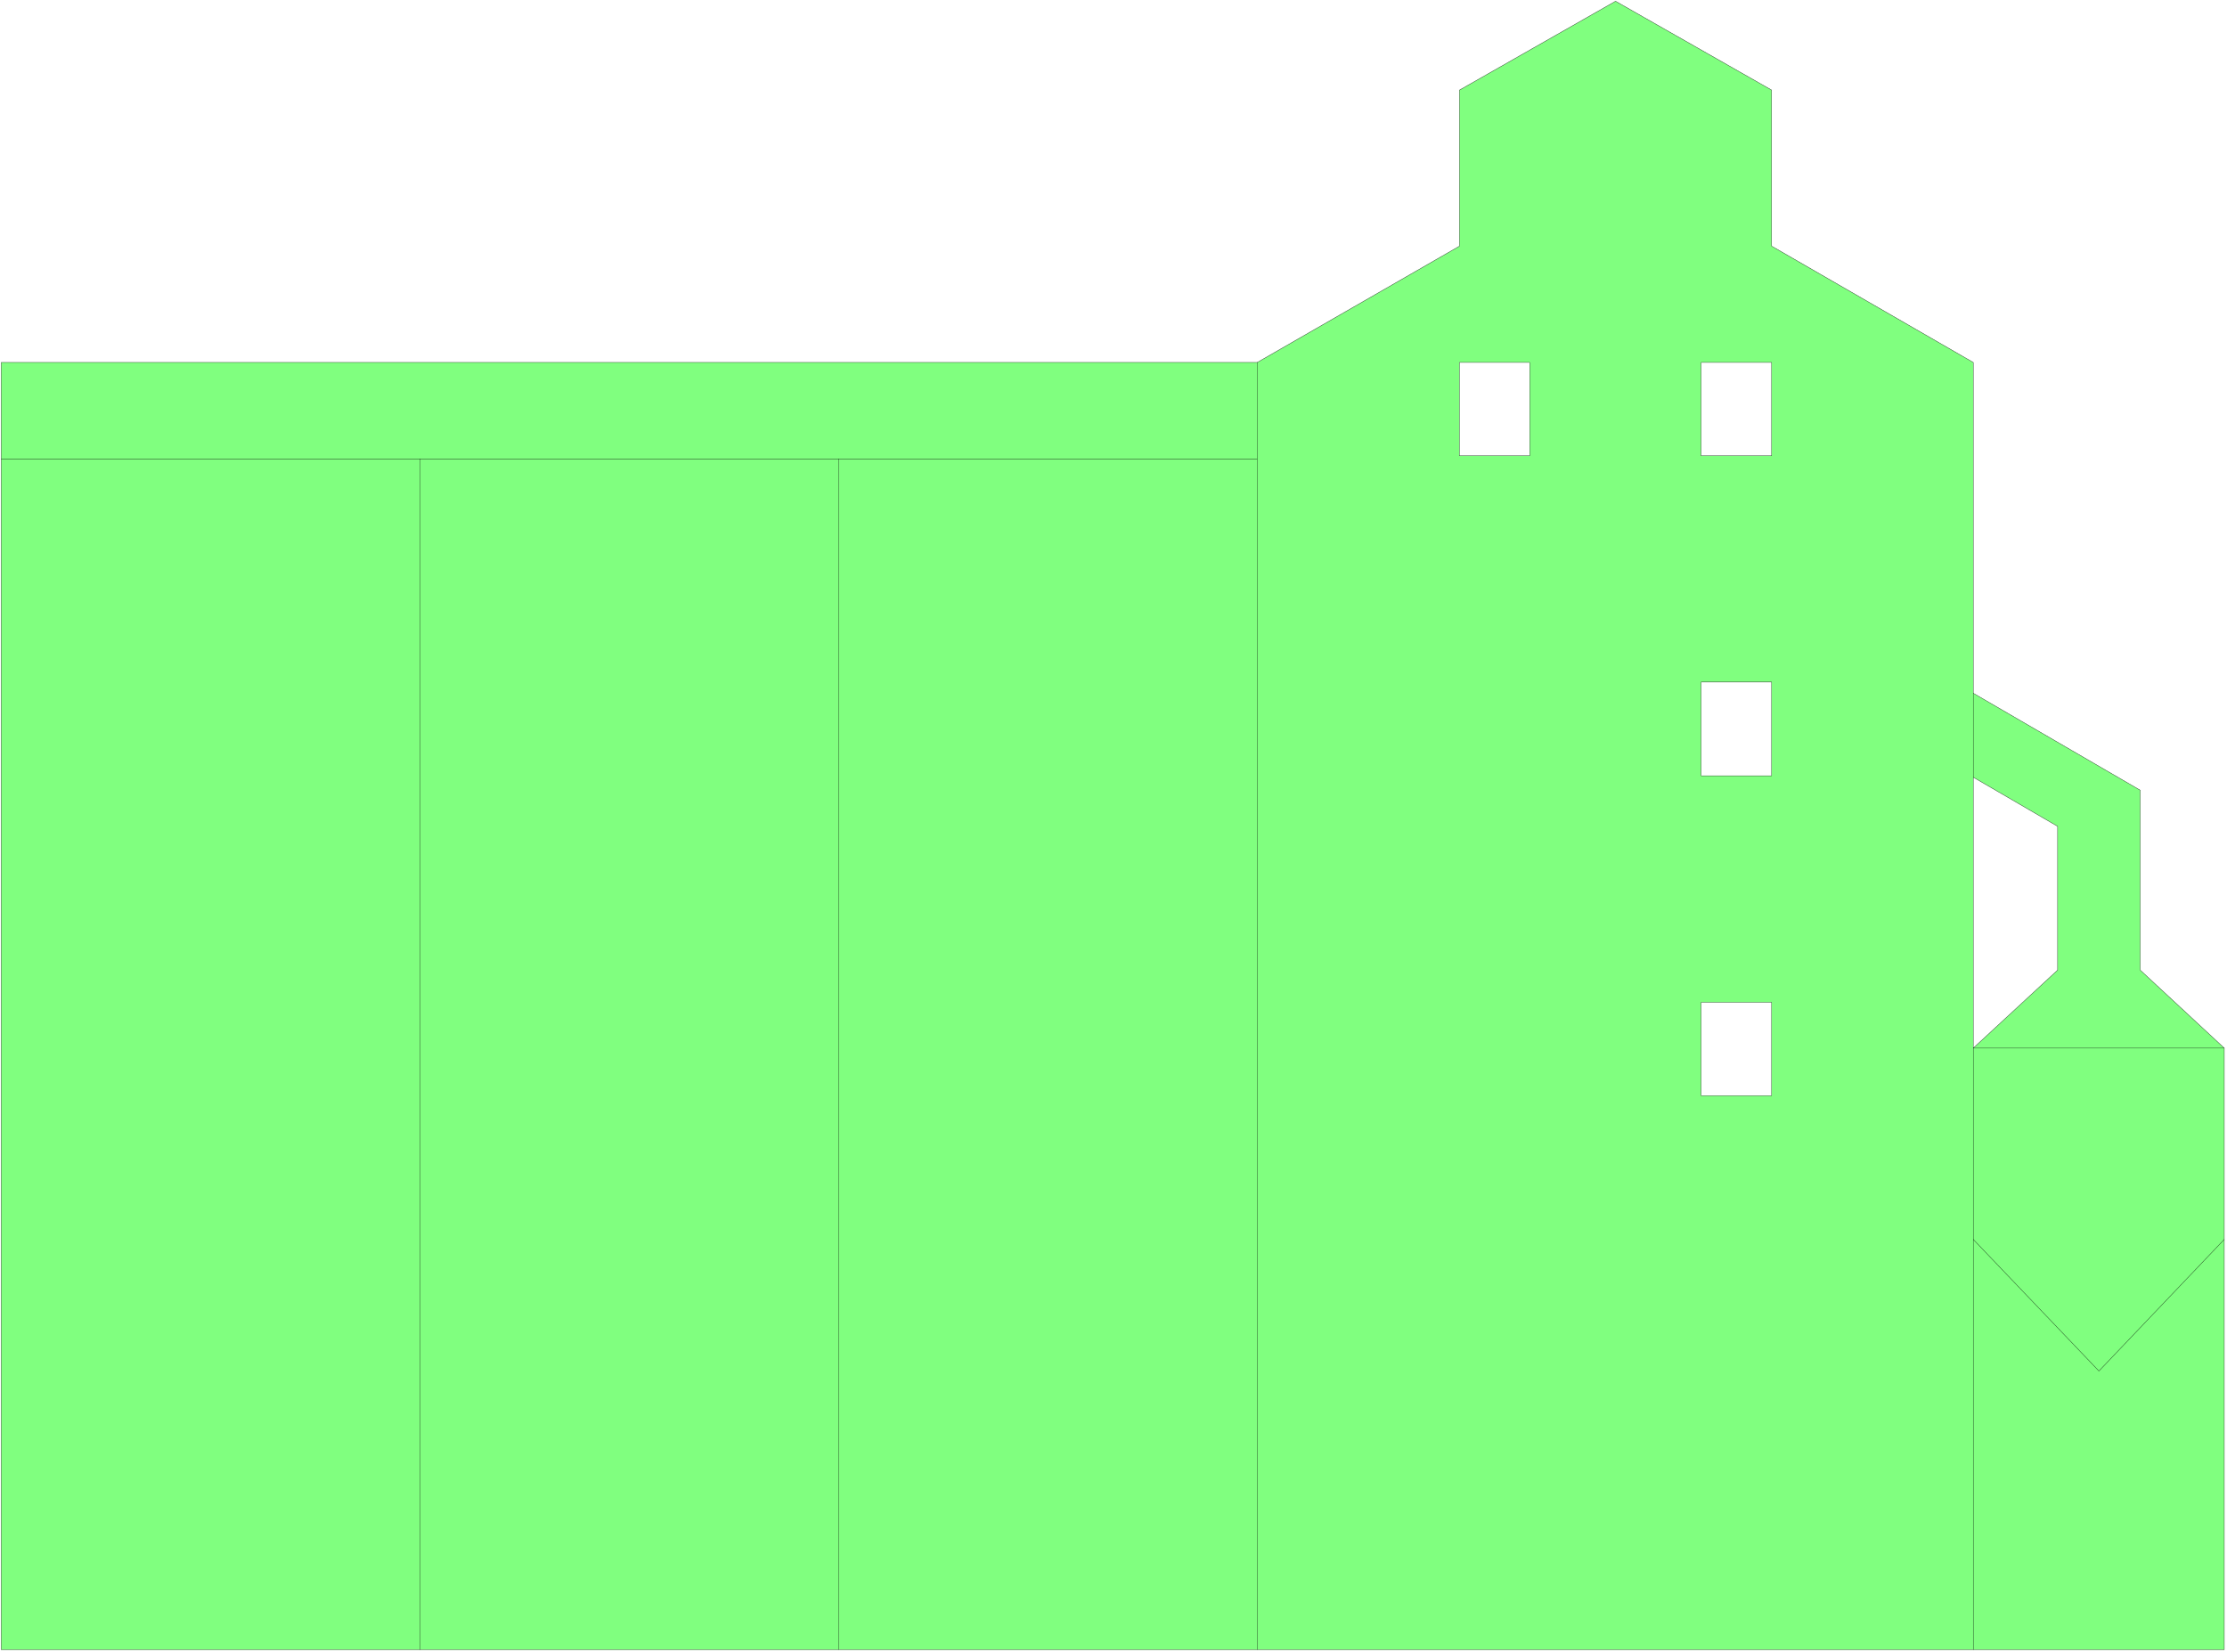 <svg xmlns="http://www.w3.org/2000/svg" width="492.6" height="365.467" fill-rule="evenodd" stroke-linecap="round" preserveAspectRatio="none" viewBox="0 0 7390 5483"><style>.pen0{stroke:#000;stroke-width:1;stroke-linejoin:round}.brush2{fill:none}</style><path d="M4 5476V1203h4168l671-386V299L5361 4l518 295v518l669 386v1098l554 322v597l279 259v1997H4zm4839-3963v-310h233v310h-233zm802 0v-310h234v310h-234zm0 1062v-311h234v311h-234zm0 1062v-310h234v310h-234zm903-1057 280 163v477l-280 259v-899z" style="fill:#80ff7f;stroke:none"/><path d="M4 5476V1203h4168l671-386V299L5361 4l518 295v518l669 386v1098l554 322v597l279 259v1997H4z" class="pen0 brush2"/><path d="M4843 1513v-310h233v310h-233zm802 0v-310h234v310h-234zm0 1062v-311h234v311h-234zm0 1062v-310h234v310h-234zm903-1057 280 163v477l-280 259v-899z" class="pen0 brush2"/><path fill="none" d="M1393 5476V1523m1390 0v3953m1389 0V1203m0 320H4m6544 778v279m0 1534 417 437 416-437" class="pen0"/><path fill="none" d="M7381 3479h-833v1997" class="pen0"/></svg>
